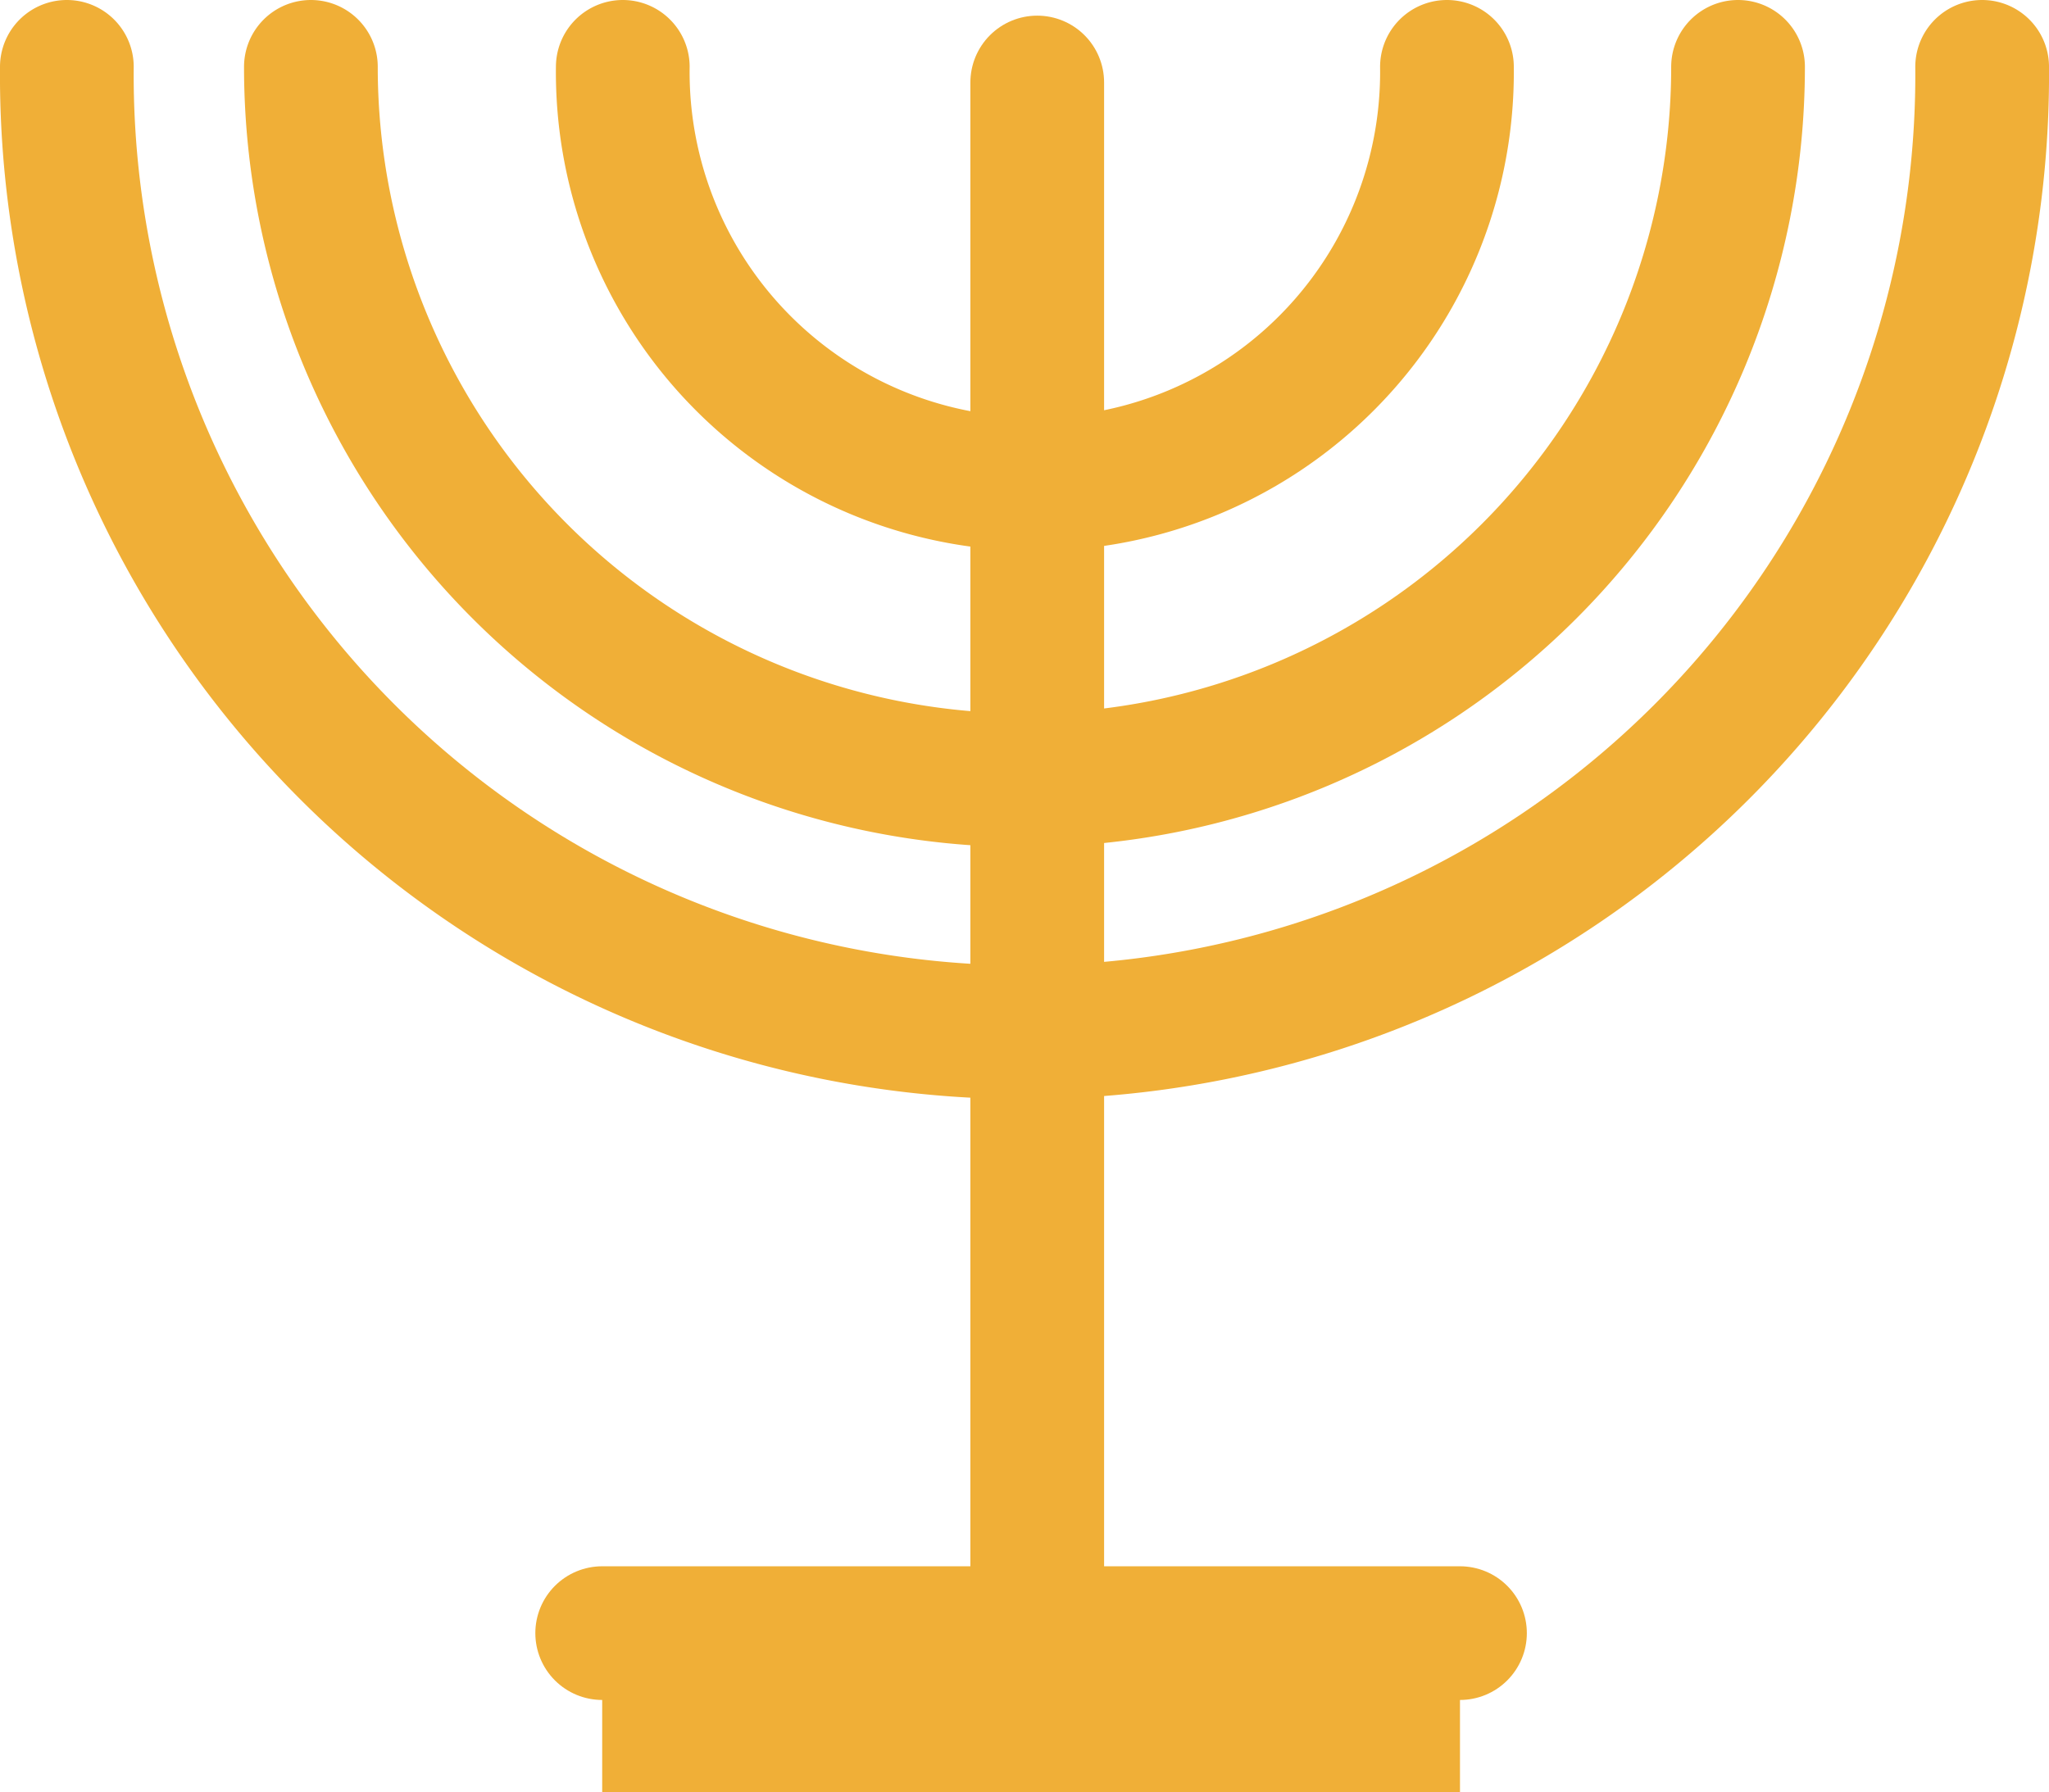 <svg xmlns="http://www.w3.org/2000/svg" width="30.647" height="26.811" viewBox="0 0 30.647 26.811">
  <g id="iibs-js-icon" transform="translate(-358.676 -4948.416)">
    <g id="Group_12856" data-name="Group 12856" transform="translate(358.363 4948.043)">
      <g id="Group_12847" data-name="Group 12847">
        <path id="Path_105300" data-name="Path 105300" d="M18.382.844a6.164,6.164,0,1,1-12.327,0" transform="translate(3.573 0.529)" fill="none" stroke="#f0af37" stroke-linecap="round" stroke-miterlimit="10" stroke-width="2"/>
        <path id="Path_105301" data-name="Path 105301" d="M24.285.844a10.673,10.673,0,1,1-21.346,0" transform="translate(2.024 0.529)" fill="none" stroke="#f0af37" stroke-linecap="round" stroke-miterlimit="10" stroke-width="2"/>
        <path id="Path_105302" data-name="Path 105302" d="M29.147.844A14.324,14.324,0,1,1,.5.844" transform="translate(0.813 0.529)" fill="none" stroke="#f0af37" stroke-linecap="round" stroke-miterlimit="10" stroke-width="2"/>
        <line id="Line_292" data-name="Line 292" y2="22.628" transform="translate(15.827 1.607)" fill="none" stroke="#f0af37" stroke-linecap="round" stroke-miterlimit="10" stroke-width="2"/>
        <line id="Line_293" data-name="Line 293" x2="12.83" transform="translate(9.32 26.184)" stroke="#f0af37" stroke-width="2"/>
        <line id="Line_294" data-name="Line 294" x2="12.83" transform="translate(9.32 24.806)" fill="none" stroke="#f0af37" stroke-linecap="round" stroke-miterlimit="10" stroke-width="2"/>
      </g>
    </g>
  </g>
</svg>
